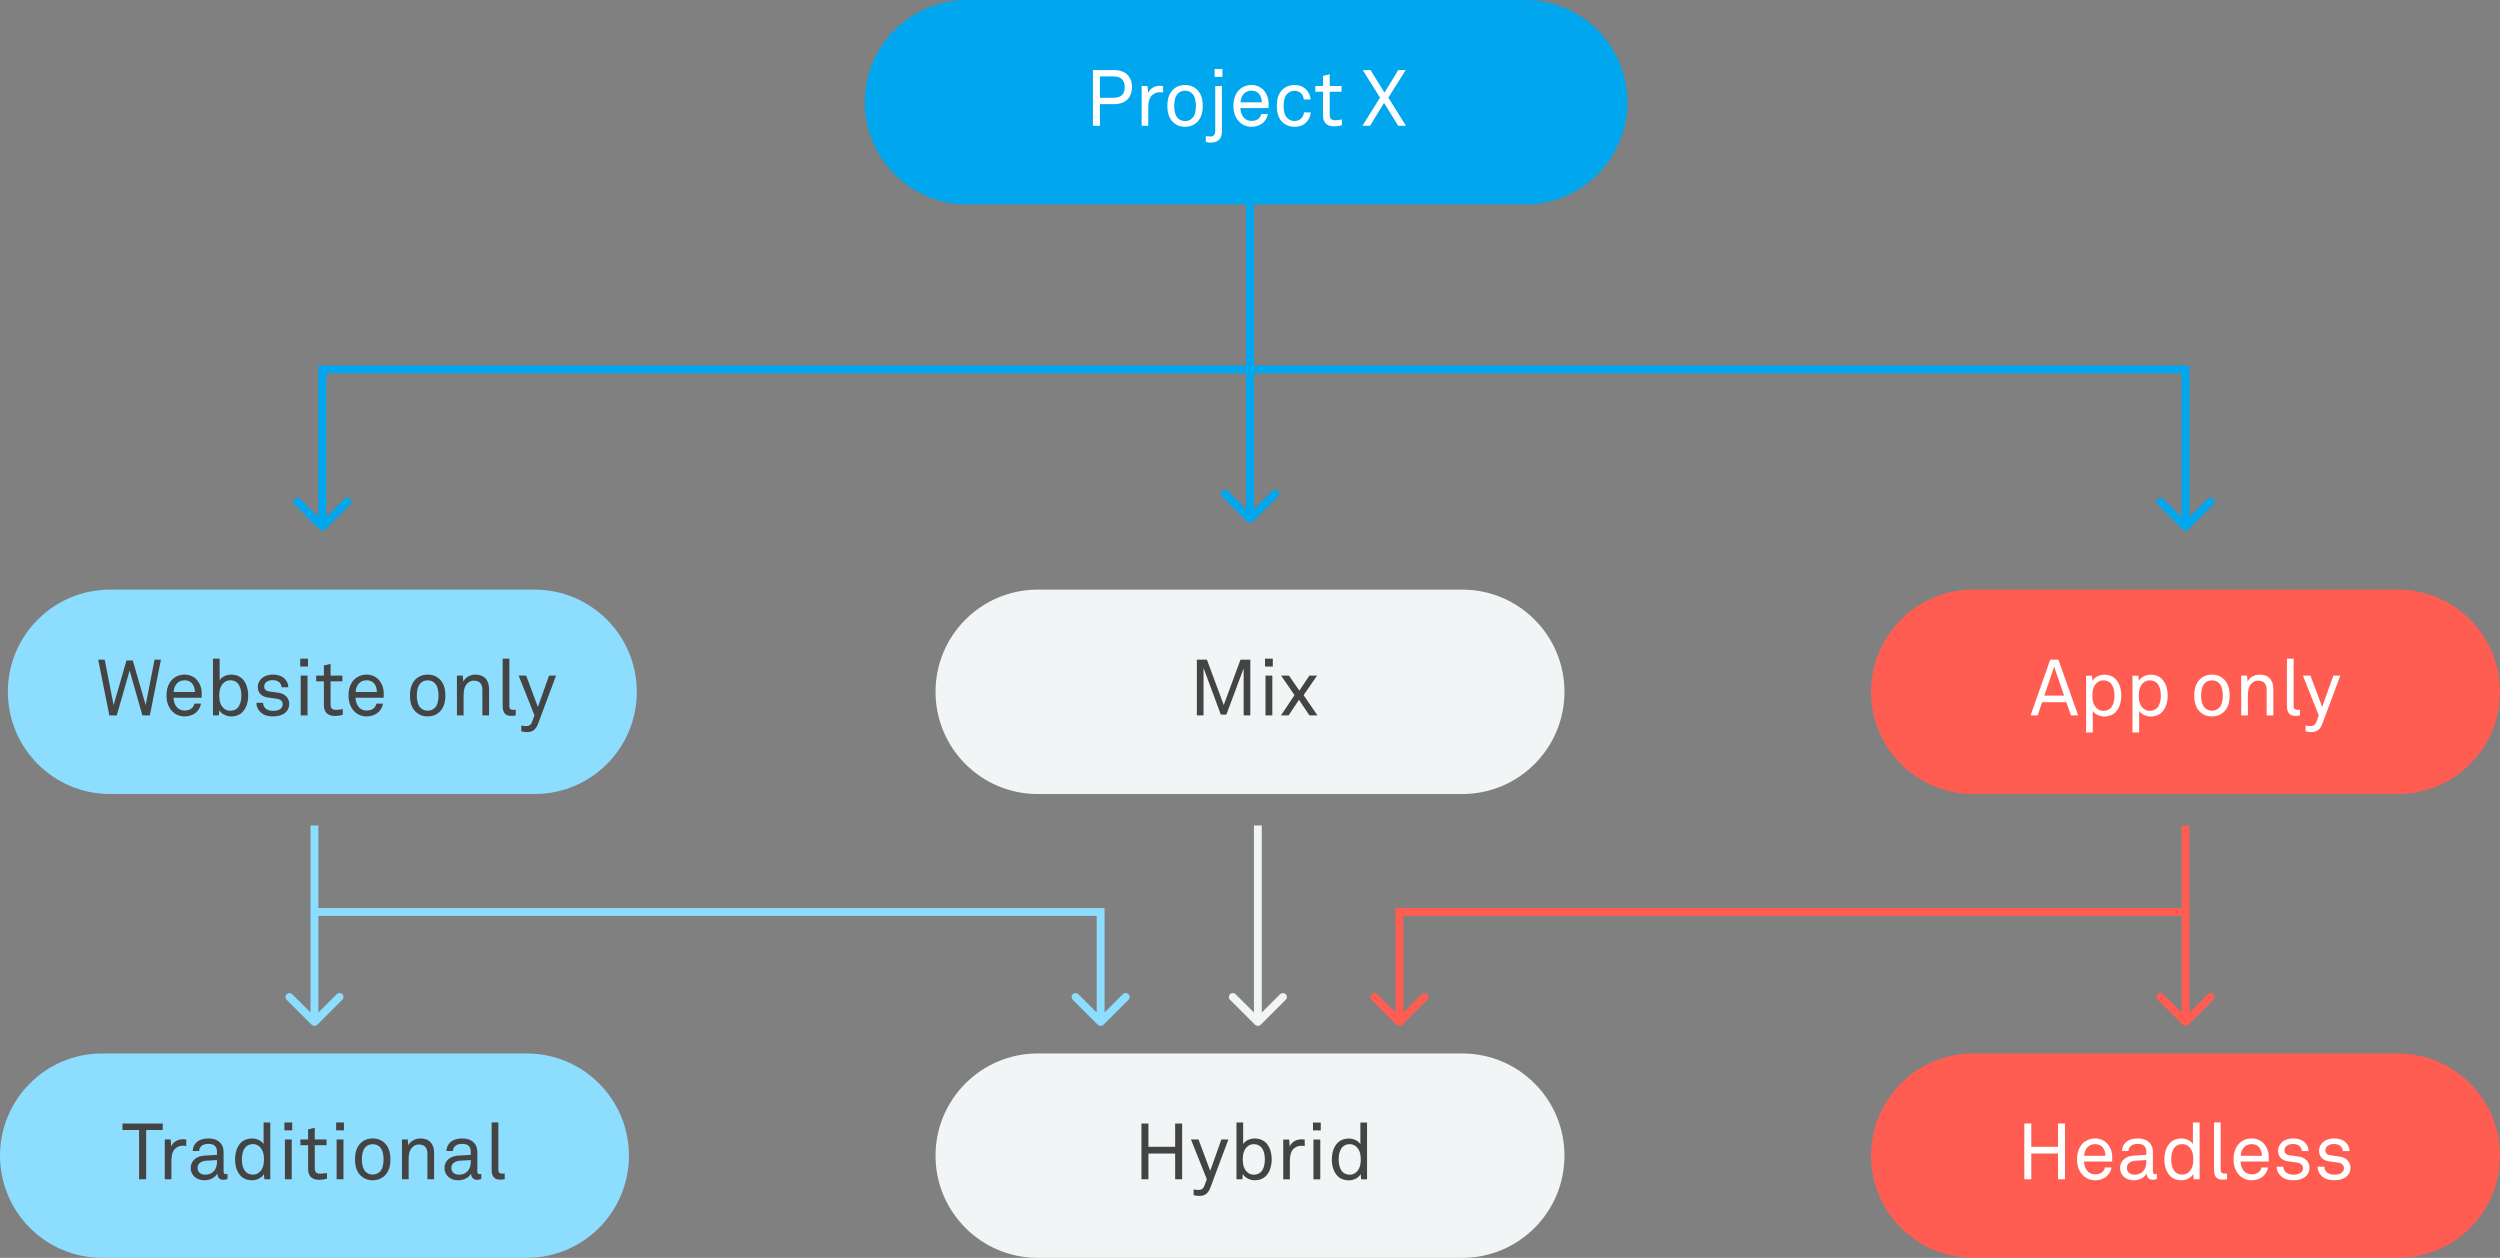 <?xml version="1.0" encoding="UTF-8"?>
<svg id="Layer_1" data-name="Layer 1" xmlns="http://www.w3.org/2000/svg" viewBox="0 0 318 160">
  <rect x="0" y="0" width="318" height="160" fill="#808080" stroke="none"/>
  <defs>
    <style>
      .cls-1 {
        fill: #ff5d52;
      }

      .cls-1, .cls-2, .cls-3, .cls-4, .cls-5, .cls-6 {
        stroke-width: 0px;
      }

      .cls-2 {
        fill: #f1f5f6;
      }

      .cls-3 {
        fill: #00a6ee;
      }

      .cls-4 {
        fill: #fff;
      }

      .cls-5 {
        fill: #8dddff;
      }

      .cls-6 {
        fill: #444;
      }
    </style>
  </defs>
  <path class="cls-3" d="m123,0h71c7.18,0,13,5.82,13,13h0c0,7.18-5.82,13-13,13h-71c-7.18,0-13-5.82-13-13h0c0-7.18,5.82-13,13-13Z"/>
  <path class="cls-5" d="m14,75h54c7.18,0,13,5.82,13,13h0c0,7.18-5.82,13-13,13H14c-7.18,0-13-5.82-13-13h0c0-7.18,5.82-13,13-13Z"/>
  <path class="cls-2" d="m132,75h54c7.18,0,13,5.82,13,13h0c0,7.18-5.82,13-13,13h-54c-7.18,0-13-5.82-13-13h0c0-7.18,5.82-13,13-13Z"/>
  <path class="cls-5" d="m13,134h54c7.18,0,13,5.82,13,13h0c0,7.18-5.82,13-13,13H13c-7.18,0-13-5.82-13-13h0c0-7.18,5.82-13,13-13Z"/>
  <path class="cls-2" d="m132,134h54c7.18,0,13,5.82,13,13h0c0,7.18-5.82,13-13,13h-54c-7.18,0-13-5.82-13-13h0c0-7.18,5.82-13,13-13Z"/>
  <path class="cls-1" d="m251,134h54c7.18,0,13,5.82,13,13h0c0,7.18-5.82,13-13,13h-54c-7.18,0-13-5.82-13-13h0c0-7.18,5.82-13,13-13Z"/>
  <path class="cls-1" d="m251,75h54c7.18,0,13,5.82,13,13h0c0,7.18-5.82,13-13,13h-54c-7.18,0-13-5.82-13-13h0c0-7.18,5.82-13,13-13Z"/>
  <path class="cls-4" d="m143.99,11.05c0-.62-.2-1.13-.54-1.5-.38-.41-.97-.64-1.8-.64h-2.63v7.09h.89v-2.75h1.75c.78,0,1.36-.21,1.74-.59.38-.38.59-.92.59-1.61Zm-.92,0c0,.95-.48,1.39-1.43,1.39h-1.73v-2.72h1.72c.88,0,1.44.43,1.44,1.33Zm4.88.72v-.83c-.13-.02-.27-.03-.4-.03-.64,0-1.25.3-1.51.92l-.07-.89h-.75v5.06h.84v-2.25c0-.53.05-1.23.46-1.62.23-.22.56-.4.96-.4.15,0,.32.01.47.04Zm5.04,1.7c0-.8-.17-1.53-.72-2.07-.37-.36-.89-.59-1.53-.59s-1.16.23-1.53.59c-.55.54-.72,1.27-.72,2.07s.17,1.53.72,2.07c.37.36.89.59,1.53.59s1.16-.23,1.53-.59c.55-.54.72-1.27.72-2.07Zm-.87,0c0,.59-.11,1.2-.47,1.57-.21.21-.51.36-.91.36s-.7-.15-.91-.36c-.36-.37-.47-.98-.47-1.57s.11-1.2.47-1.57c.21-.21.51-.36.91-.36s.7.15.91.36c.36.37.47.98.47,1.57Zm3.37-3.69v-1h-.99v1h.99Zm-.06,6.93v-5.77h-.85v5.78c0,.34-.19.64-.57.64-.21,0-.42-.01-.63-.05v.73c.25.08.4.1.66.1.96,0,1.39-.55,1.39-1.43Zm5.94-3.47c.01-.68-.23-1.33-.64-1.78-.37-.4-.89-.65-1.54-.65-.88,0-1.55.45-1.91,1.06-.28.47-.39,1.01-.39,1.62,0,.72.21,1.39.63,1.88.39.46.97.76,1.68.76.48,0,.93-.14,1.29-.38.41-.28.71-.75.78-1.25h-.83c-.07.27-.16.41-.3.55-.21.22-.54.33-.94.33s-.7-.13-.93-.36c-.31-.31-.49-.81-.49-1.27h3.58v-.51Zm-.87-.22h-2.7c.02-.74.47-1.49,1.39-1.49.45,0,.79.18,1,.46.2.27.31.65.31,1.03Zm6.23,1.28h-.86c-.04.33-.16.56-.34.75-.2.21-.51.34-.86.34-.39,0-.66-.14-.88-.33-.4-.34-.51-.97-.51-1.59s.11-1.25.51-1.59c.22-.19.49-.33.88-.33.33,0,.62.12.82.31.19.19.32.44.36.79h.86c-.04-.55-.26-.97-.6-1.3-.35-.34-.84-.54-1.44-.54-.91,0-1.48.42-1.84.95-.27.4-.42.95-.42,1.71s.15,1.31.42,1.71c.36.53.94.95,1.85.95.62,0,1.1-.2,1.46-.55.34-.33.55-.74.59-1.28Zm3.96,1.63v-.73s-.51.09-.87.09c-.47,0-.68-.2-.68-.69v-2.93h1.5v-.73h-1.5v-1.49l-.85.2v1.29h-.98v.73h.98v3.03c0,.68.3,1.37,1.39,1.37.47,0,.78-.08,1.01-.14Zm8.15.07l-2.24-3.58,2.21-3.51h-.95l-1.75,2.87-1.78-2.87h-.99l2.2,3.51-2.24,3.58h.97l1.78-2.91,1.8,2.91h.99Z"/>
  <path class="cls-6" d="m20.47,83.91h-.81l-1.13,5.77-1.64-5.67h-.8l-1.64,5.68-1.13-5.78h-.83l1.42,7.09h.94l1.64-5.71,1.62,5.71h.95l1.41-7.09Zm5.19,4.33c.01-.68-.23-1.33-.64-1.78-.37-.4-.89-.65-1.54-.65-.88,0-1.55.45-1.91,1.06-.28.47-.39,1.01-.39,1.62,0,.72.21,1.39.63,1.88.39.46.97.76,1.68.76.48,0,.93-.14,1.29-.38.41-.28.71-.75.78-1.25h-.83c-.07.27-.16.41-.3.55-.21.22-.54.33-.94.33s-.7-.13-.93-.36c-.31-.31-.49-.81-.49-1.27h3.58v-.51Zm-.87-.22h-2.7c.02-.74.47-1.49,1.39-1.49.45,0,.79.18,1,.46.2.27.31.65.31,1.03Zm6.78.46c0-.87-.26-1.67-.77-2.16-.33-.31-.8-.51-1.39-.51-.55,0-1.2.26-1.47.72v-2.75h-.85v7.22h.75l.06-.66c.29.51.94.79,1.51.79.62,0,1.1-.21,1.43-.55.48-.49.73-1.26.73-2.1Zm-.87-.01c0,.93-.3,1.94-1.43,1.94-.37,0-.62-.15-.82-.33-.42-.37-.56-.98-.56-1.61s.14-1.24.56-1.61c.2-.18.45-.33.82-.33,1.13,0,1.43,1.01,1.43,1.94Zm6.09,1.06c0-.76-.57-1.28-1.29-1.4-.54-.09-.94-.13-1.22-.17-.42-.06-.68-.24-.68-.66,0-.28.19-.55.51-.68.24-.1.39-.1.59-.1.34,0,.62.08.83.27.15.13.28.37.29.63h.85c0-.41-.14-.7-.36-.97-.34-.43-.94-.64-1.61-.64-.63,0-1.16.22-1.49.56-.23.23-.42.6-.42.99,0,.77.48,1.24,1.24,1.36l1.14.15c.52.07.79.34.79.72,0,.23-.11.44-.25.55-.26.22-.58.28-.93.28-.32,0-.68-.06-.91-.23-.24-.18-.4-.44-.41-.79h-.85c0,.43.18.86.49,1.16.43.42,1.01.57,1.64.57s1.26-.17,1.65-.57c.24-.25.4-.59.4-1.03Zm2.39-4.75v-1h-.99v1h.99Zm-.06,6.22v-5.06h-.87v5.06h.87Zm4.48-.07v-.73s-.51.09-.87.09c-.47,0-.68-.2-.68-.69v-2.93h1.5v-.73h-1.5v-1.49l-.85.2v1.29h-.98v.73h.98v3.03c0,.68.3,1.37,1.39,1.37.47,0,.78-.08,1.01-.14Zm5.21-2.69c.01-.68-.23-1.33-.64-1.78-.37-.4-.89-.65-1.54-.65-.88,0-1.55.45-1.91,1.06-.28.47-.39,1.01-.39,1.62,0,.72.21,1.39.63,1.88.39.46.97.76,1.68.76.48,0,.93-.14,1.29-.38.41-.28.71-.75.78-1.25h-.83c-.07.27-.16.41-.3.55-.21.22-.54.33-.94.33s-.7-.13-.93-.36c-.31-.31-.49-.81-.49-1.27h3.58v-.51Zm-.87-.22h-2.7c.02-.74.47-1.49,1.39-1.49.45,0,.79.18,1,.46.2.27.31.65.31,1.03Zm8.71.45c0-.8-.17-1.53-.72-2.07-.37-.36-.89-.59-1.53-.59s-1.16.23-1.53.59c-.55.54-.72,1.27-.72,2.07s.17,1.53.72,2.07c.37.36.89.59,1.53.59s1.16-.23,1.53-.59c.55-.54.72-1.27.72-2.07Zm-.87,0c0,.59-.11,1.2-.47,1.57-.21.21-.51.36-.91.36s-.7-.15-.91-.36c-.36-.37-.47-.98-.47-1.57s.11-1.2.47-1.57c.21-.21.51-.36.91-.36s.7.15.91.36c.36.37.47.98.47,1.57Zm6.43,2.53v-3.33c0-1.17-.6-1.86-1.75-1.86-.57,0-1.27.31-1.53.89l-.07-.76h-.74v5.06h.85v-2.35c0-.39.01-.92.18-1.29.22-.46.61-.78,1.1-.78.8,0,1.11.45,1.11,1.21v3.21h.85Zm3.39,0v-.72s-.07.01-.35.01c-.35,0-.46-.18-.46-.52v-5.99h-.85v6.04c0,.8.32,1.24,1.06,1.24.41,0,.6-.06.6-.06Zm5.13-5.06h-.89l-1.42,3.99-1.49-3.99h-.96l2.02,5.06-.32.85c-.14.38-.4.51-.76.51-.33,0-.6-.08-.6-.08v.74c.07.02.35.1.77.1.76,0,1.13-.43,1.37-1.08l2.28-6.1Z"/>
  <path class="cls-6" d="m159.04,91v-7.09h-1.25l-2.13,5.77-2.14-5.77h-1.28v7.09h.85v-6.03l2.2,5.93h.7l2.2-5.88v5.98h.85Zm2.86-6.22v-1h-.99v1h.99Zm-.06,6.22v-5.06h-.87v5.06h.87Zm5.74,0l-1.76-2.58,1.71-2.48h-.98l-1.27,1.91-1.32-1.91h-1l1.7,2.48-1.72,2.58h.97l1.32-1.99,1.33,1.99h1.02Z"/>
  <path class="cls-6" d="m20.7,143.74v-.83h-5.12v.83h2.11v6.26h.9v-6.26h2.11Zm2.99,2.03v-.83c-.13-.02-.27-.03-.4-.03-.64,0-1.25.3-1.51.92l-.07-.89h-.75v5.06h.84v-2.25c0-.53.05-1.23.46-1.62.23-.22.56-.4.96-.4.15,0,.32.01.47.04Zm5.25,4.18v-.63s-.13.03-.22.03c-.17,0-.28-.07-.28-.34v-2.45c0-.29-.05-.55-.15-.78-.24-.55-.8-.97-1.78-.97-.62,0-1.22.18-1.56.54-.26.27-.43.6-.44,1.06h.83c0-.25.09-.45.25-.61.17-.17.46-.3.92-.3.41,0,.66.1.83.26.23.21.26.52.26.77v.37l-1.54.09c-1.38.08-1.8.93-1.8,1.58,0,.78.58,1.56,1.74,1.56.71,0,1.34-.32,1.63-.83h.02c0,.43.28.77.73.77.21,0,.38-.03.56-.12Zm-1.34-2.09c0,.42-.13.84-.43,1.15-.27.28-.65.41-1.04.41-.72,0-1-.42-1-.87,0-.64.6-.88,1.11-.91l1.36-.08v.3Zm6.78,2.14v-7.22h-.85v2.75c-.27-.46-.92-.72-1.47-.72-.59,0-1.06.2-1.39.51-.51.49-.77,1.29-.77,2.16s.25,1.61.73,2.1c.33.34.81.55,1.43.55.57,0,1.22-.28,1.51-.79l.06.66h.75Zm-.8-2.53c0,.63-.14,1.24-.56,1.61-.2.18-.45.33-.82.33-1.13,0-1.43-1.01-1.43-1.94s.3-1.94,1.43-1.94c.37,0,.62.15.82.33.42.37.56.98.56,1.61Zm3.59-3.69v-1h-.99v1h.99Zm-.06,6.22v-5.06h-.87v5.06h.87Zm4.48-.07v-.73s-.51.09-.87.09c-.47,0-.68-.2-.68-.69v-2.93h1.5v-.73h-1.5v-1.49l-.85.2v1.29h-.98v.73h.98v3.03c0,.68.3,1.37,1.39,1.37.47,0,.78-.08,1.01-.14Zm2.16-6.15v-1h-.99v1h.99Zm-.06,6.22v-5.06h-.87v5.06h.87Zm5.97-2.53c0-.8-.17-1.53-.72-2.07-.37-.36-.89-.59-1.53-.59s-1.16.23-1.53.59c-.55.54-.72,1.27-.72,2.07s.17,1.53.72,2.07c.37.36.89.59,1.53.59s1.16-.23,1.53-.59c.55-.54.72-1.27.72-2.07Zm-.87,0c0,.59-.11,1.2-.47,1.57-.21.21-.51.36-.91.36s-.7-.15-.91-.36c-.36-.37-.47-.98-.47-1.57s.11-1.2.47-1.57c.21-.21.51-.36.91-.36s.7.15.91.36c.36.37.47.98.47,1.57Zm6.43,2.53v-3.33c0-1.17-.6-1.86-1.75-1.86-.57,0-1.27.31-1.53.89l-.07-.76h-.74v5.06h.85v-2.35c0-.39,0-.92.18-1.29.22-.46.61-.78,1.1-.78.8,0,1.11.45,1.11,1.21v3.21h.85Zm6-.05v-.63s-.13.03-.22.03c-.17,0-.28-.07-.28-.34v-2.45c0-.29-.05-.55-.15-.78-.24-.55-.8-.97-1.78-.97-.62,0-1.22.18-1.56.54-.26.27-.43.6-.44,1.06h.83c0-.25.09-.45.25-.61.17-.17.46-.3.92-.3.41,0,.66.1.83.26.23.21.26.52.26.77v.37l-1.54.09c-1.38.08-1.8.93-1.8,1.58,0,.78.58,1.56,1.74,1.56.71,0,1.34-.32,1.63-.83h.02c0,.43.28.77.73.77.21,0,.38-.03.56-.12Zm-1.34-2.09c0,.42-.13.84-.43,1.15-.27.28-.65.41-1.04.41-.72,0-1-.42-1-.87,0-.64.6-.88,1.11-.91l1.36-.08v.3Zm4.32,2.14v-.72s-.07,0-.35,0c-.35,0-.46-.18-.46-.52v-5.99h-.85v6.04c0,.8.32,1.24,1.06,1.24.41,0,.6-.06.6-.06Z"/>
  <path class="cls-6" d="m150.37,150v-7.09h-.89v2.96h-3.4v-2.96h-.89v7.09h.89v-3.27h3.4v3.27h.89Zm5.88-5.06h-.89l-1.42,3.99-1.49-3.99h-.96l2.02,5.06-.32.85c-.14.38-.4.51-.76.51-.33,0-.6-.08-.6-.08v.74c.07.02.35.1.77.1.76,0,1.13-.43,1.37-1.08l2.28-6.1Zm5.51,2.54c0-.87-.26-1.67-.77-2.16-.33-.31-.8-.51-1.39-.51-.55,0-1.2.26-1.47.72v-2.75h-.85v7.22h.75l.06-.66c.29.51.94.79,1.51.79.62,0,1.1-.21,1.43-.55.48-.49.73-1.26.73-2.1Zm-.87,0c0,.93-.3,1.94-1.43,1.94-.37,0-.62-.15-.82-.33-.42-.37-.56-.98-.56-1.61s.14-1.24.56-1.61c.2-.18.45-.33.82-.33,1.13,0,1.43,1.01,1.43,1.94Zm5.07-1.7v-.83c-.13-.02-.27-.03-.4-.03-.64,0-1.25.3-1.51.92l-.07-.89h-.75v5.06h.84v-2.25c0-.53.05-1.23.46-1.62.23-.22.56-.4.96-.4.15,0,.32.01.47.04Zm2.04-1.99v-1h-.99v1h.99Zm-.06,6.22v-5.06h-.87v5.06h.87Zm5.95,0v-7.22h-.85v2.75c-.27-.46-.92-.72-1.47-.72-.59,0-1.06.2-1.39.51-.51.49-.77,1.29-.77,2.16s.25,1.61.73,2.1c.33.34.81.55,1.43.55.57,0,1.22-.28,1.51-.79l.06.66h.75Zm-.8-2.53c0,.63-.14,1.24-.56,1.61-.2.18-.45.33-.82.33-1.13,0-1.43-1.01-1.43-1.94s.3-1.94,1.43-1.94c.37,0,.62.15.82.33.42.37.56.98.56,1.61Z"/>
  <path class="cls-4" d="m262.67,150v-7.09h-.89v2.96h-3.4v-2.96h-.89v7.09h.89v-3.27h3.4v3.27h.89Zm6.01-2.76c.01-.68-.23-1.33-.64-1.78-.37-.4-.89-.65-1.54-.65-.88,0-1.55.45-1.91,1.06-.28.47-.39,1.01-.39,1.62,0,.72.21,1.39.63,1.88.39.46.97.76,1.68.76.48,0,.93-.14,1.29-.38.41-.28.71-.75.78-1.25h-.83c-.07.27-.16.41-.3.55-.21.22-.54.33-.94.33s-.7-.13-.93-.36c-.31-.31-.49-.81-.49-1.27h3.58v-.51Zm-.87-.22h-2.7c.02-.74.47-1.49,1.39-1.49.45,0,.79.18,1,.46.2.27.31.65.31,1.03Zm6.54,2.93v-.63s-.13.03-.22.03c-.17,0-.28-.07-.28-.34v-2.45c0-.29-.05-.55-.15-.78-.24-.55-.8-.97-1.78-.97-.62,0-1.22.18-1.56.54-.26.27-.43.6-.44,1.06h.83c0-.25.09-.45.25-.61.17-.17.46-.3.92-.3.41,0,.66.1.83.26.23.21.26.52.26.77v.37l-1.54.09c-1.38.08-1.8.93-1.8,1.58,0,.78.58,1.56,1.74,1.56.71,0,1.34-.32,1.63-.83h.02c0,.43.28.77.73.77.21,0,.38-.03.56-.12Zm-1.34-2.09c0,.42-.13.84-.43,1.15-.27.28-.65.41-1.04.41-.72,0-1-.42-1-.87,0-.64.6-.88,1.11-.91l1.36-.08v.3Zm6.78,2.14v-7.22h-.85v2.75c-.27-.46-.92-.72-1.47-.72-.59,0-1.06.2-1.39.51-.51.49-.77,1.29-.77,2.16s.25,1.61.73,2.1c.33.34.81.55,1.43.55.57,0,1.22-.28,1.51-.79l.06.66h.75Zm-.8-2.53c0,.63-.14,1.24-.56,1.61-.2.18-.45.33-.82.33-1.13,0-1.43-1.01-1.43-1.94s.3-1.94,1.43-1.94c.37,0,.62.15.82.33.42.37.56.98.56,1.61Zm4.29,2.53v-.72s-.07,0-.35,0c-.35,0-.46-.18-.46-.52v-5.99h-.85v6.04c0,.8.32,1.24,1.06,1.24.41,0,.6-.06.6-.06Zm5.31-2.76c.01-.68-.23-1.33-.64-1.78-.37-.4-.89-.65-1.54-.65-.88,0-1.55.45-1.91,1.06-.28.47-.39,1.01-.39,1.62,0,.72.21,1.39.63,1.88.39.46.97.76,1.68.76.48,0,.93-.14,1.29-.38.41-.28.71-.75.78-1.25h-.83c-.07.27-.16.41-.3.55-.21.22-.54.33-.94.33s-.7-.13-.93-.36c-.31-.31-.49-.81-.49-1.27h3.58v-.51Zm-.87-.22h-2.7c.02-.74.47-1.49,1.39-1.49.45,0,.79.18,1,.46.2.27.31.65.31,1.03Zm6.05,1.51c0-.76-.57-1.28-1.29-1.4-.54-.09-.94-.13-1.22-.17-.42-.06-.68-.24-.68-.66,0-.28.19-.55.51-.68.24-.1.39-.1.59-.1.34,0,.62.08.83.27.15.13.28.37.29.63h.85c0-.41-.14-.7-.36-.97-.34-.43-.94-.64-1.61-.64-.63,0-1.16.22-1.49.56-.23.23-.42.6-.42.99,0,.77.48,1.24,1.24,1.36l1.14.15c.52.07.79.34.79.72,0,.23-.11.44-.25.55-.26.22-.58.28-.93.28-.32,0-.68-.06-.91-.23-.24-.18-.4-.44-.41-.79h-.85c0,.43.18.86.49,1.16.43.42,1.01.57,1.64.57s1.26-.17,1.65-.57c.24-.25.4-.59.4-1.03Zm5.21,0c0-.76-.57-1.28-1.29-1.4-.54-.09-.94-.13-1.22-.17-.42-.06-.68-.24-.68-.66,0-.28.19-.55.51-.68.24-.1.39-.1.59-.1.34,0,.62.08.83.27.15.13.28.37.29.63h.85c0-.41-.14-.7-.36-.97-.34-.43-.94-.64-1.61-.64-.63,0-1.16.22-1.49.56-.23.23-.42.6-.42.99,0,.77.48,1.24,1.24,1.36l1.14.15c.52.07.79.34.79.72,0,.23-.11.44-.25.55-.26.22-.58.28-.93.28-.32,0-.68-.06-.91-.23-.24-.18-.4-.44-.41-.79h-.85c0,.43.18.86.49,1.16.43.42,1.01.57,1.64.57s1.26-.17,1.65-.57c.24-.25.4-.59.4-1.03Z"/>
  <path class="cls-4" d="m264.34,91l-2.51-7.09h-1.04l-2.5,7.09h.9l.57-1.68h3.08l.58,1.68h.92Zm-1.79-2.52h-2.51l1.25-3.68,1.26,3.68Zm7.28-.01c0-.84-.25-1.61-.73-2.1-.33-.34-.81-.55-1.43-.55-.57,0-1.22.28-1.51.79l-.06-.66h-.75v7.22h.85v-2.75c.27.46.92.72,1.47.72.59,0,1.06-.2,1.39-.51.51-.49.77-1.29.77-2.16Zm-.87.01c0,.93-.3,1.94-1.43,1.94-.37,0-.62-.15-.82-.33-.42-.37-.56-.98-.56-1.61s.14-1.24.56-1.61c.2-.18.45-.33.82-.33,1.13,0,1.43,1.01,1.43,1.94Zm6.77-.01c0-.84-.25-1.61-.73-2.1-.33-.34-.81-.55-1.43-.55-.57,0-1.22.28-1.51.79l-.06-.66h-.75v7.22h.85v-2.75c.27.46.92.72,1.47.72.59,0,1.06-.2,1.39-.51.51-.49.77-1.29.77-2.16Zm-.87.01c0,.93-.3,1.94-1.43,1.94-.37,0-.62-.15-.82-.33-.42-.37-.56-.98-.56-1.61s.14-1.24.56-1.61c.2-.18.45-.33.82-.33,1.13,0,1.43,1.01,1.43,1.94Zm8.75-.01c0-.8-.17-1.53-.72-2.07-.37-.36-.89-.59-1.53-.59s-1.16.23-1.53.59c-.55.54-.72,1.27-.72,2.07s.17,1.53.72,2.07c.37.36.89.59,1.53.59s1.16-.23,1.53-.59c.55-.54.72-1.27.72-2.07Zm-.87,0c0,.59-.11,1.2-.47,1.57-.21.21-.51.36-.91.36s-.7-.15-.91-.36c-.36-.37-.47-.98-.47-1.57s.11-1.2.47-1.57c.21-.21.51-.36.91-.36s.7.15.91.36c.36.37.47.98.47,1.57Zm6.43,2.53v-3.33c0-1.17-.6-1.86-1.75-1.86-.57,0-1.27.31-1.53.89l-.07-.76h-.74v5.06h.85v-2.35c0-.39.01-.92.18-1.29.22-.46.61-.78,1.1-.78.8,0,1.11.45,1.11,1.21v3.21h.85Zm3.39,0v-.72s-.07.01-.35.01c-.35,0-.46-.18-.46-.52v-5.99h-.85v6.04c0,.8.32,1.24,1.06,1.24.41,0,.6-.06.6-.06Zm5.13-5.06h-.89l-1.42,3.99-1.49-3.99h-.96l2.02,5.06-.32.85c-.14.38-.4.51-.76.51-.33,0-.6-.08-.6-.08v.74c.07.02.35.1.77.1.76,0,1.13-.43,1.37-1.08l2.28-6.1Z"/>
  <path class="cls-3" d="m159,47v.5h.5v-.5h-.5Zm-118,0v-.5h-.5v.5h.5Zm-.35,20.35c.2.2.51.2.71,0l3.18-3.18c.2-.2.2-.51,0-.71-.2-.2-.51-.2-.71,0l-2.83,2.83-2.83-2.83c-.2-.2-.51-.2-.71,0-.2.2-.2.51,0,.71l3.18,3.18Zm117.85-47.35v27h1v-27h-1Zm.5,26.5H41v1h118v-1Zm-118.5.5v20h1v-20h-1Z"/>
  <path class="cls-3" d="m159,47v.5h-.5v-.5h.5Zm119,0v-.5h.5v.5h-.5Zm.35,20.35c-.2.2-.51.2-.71,0l-3.18-3.18c-.19-.2-.19-.51,0-.71.2-.2.51-.2.71,0l2.83,2.83,2.83-2.83c.2-.2.51-.2.71,0,.19.2.19.51,0,.71l-3.18,3.18Zm-118.85-47.35v27h-1v-27h1Zm-.5,26.5h119v1h-119v-1Zm119.5.5v20h-1v-20h1Z"/>
  <path class="cls-3" d="m158.65,66.35c.2.2.51.2.71,0l3.18-3.18c.2-.2.2-.51,0-.71-.2-.2-.51-.2-.71,0l-2.83,2.83-2.83-2.83c-.2-.2-.51-.2-.71,0-.2.2-.2.51,0,.71l3.18,3.18Zm-.15-19.35v19h1v-19h-1Z"/>
  <path class="cls-5" d="m39.65,130.35c.2.19.51.19.71,0l3.18-3.18c.2-.2.2-.51,0-.71-.2-.19-.51-.19-.71,0l-2.83,2.83-2.83-2.83c-.2-.19-.51-.19-.71,0-.2.2-.2.51,0,.71l3.18,3.18Zm-.15-25.35v25h1v-25h-1Z"/>
  <path class="cls-2" d="m159.65,130.35c.2.19.51.19.71,0l3.18-3.18c.2-.2.2-.51,0-.71-.2-.19-.51-.19-.71,0l-2.83,2.83-2.83-2.83c-.2-.19-.51-.19-.71,0-.2.2-.2.51,0,.71l3.18,3.18Zm-.15-25.35v25h1v-25h-1Z"/>
  <path class="cls-1" d="m277.65,130.35c.2.19.51.19.71,0l3.18-3.18c.19-.2.19-.51,0-.71-.2-.19-.51-.19-.71,0l-2.83,2.83-2.83-2.83c-.2-.19-.51-.19-.71,0-.19.2-.19.51,0,.71l3.18,3.18Zm-.15-25.35v25h1v-25h-1Z"/>
  <path class="cls-5" d="m140,116h.5v-.5h-.5v.5Zm-.35,14.35c.2.19.51.19.71,0l3.18-3.18c.2-.2.2-.51,0-.71-.2-.19-.51-.19-.71,0l-2.83,2.83-2.83-2.83c-.2-.19-.51-.19-.71,0-.2.2-.2.51,0,.71l3.18,3.18Zm-99.65-13.85h100v-1H40v1Zm99.5-.5v14h1v-14h-1Z"/>
  <path class="cls-1" d="m178,116h-.5v-.5h.5v.5Zm.35,14.35c-.2.19-.51.19-.71,0l-3.18-3.18c-.2-.2-.2-.51,0-.71.2-.19.51-.19.71,0l2.83,2.83,2.83-2.83c.2-.19.51-.19.71,0,.2.2.2.51,0,.71l-3.18,3.18Zm99.65-13.85h-100v-1h100v1Zm-99.5-.5v14h-1v-14h1Z"/>
</svg>